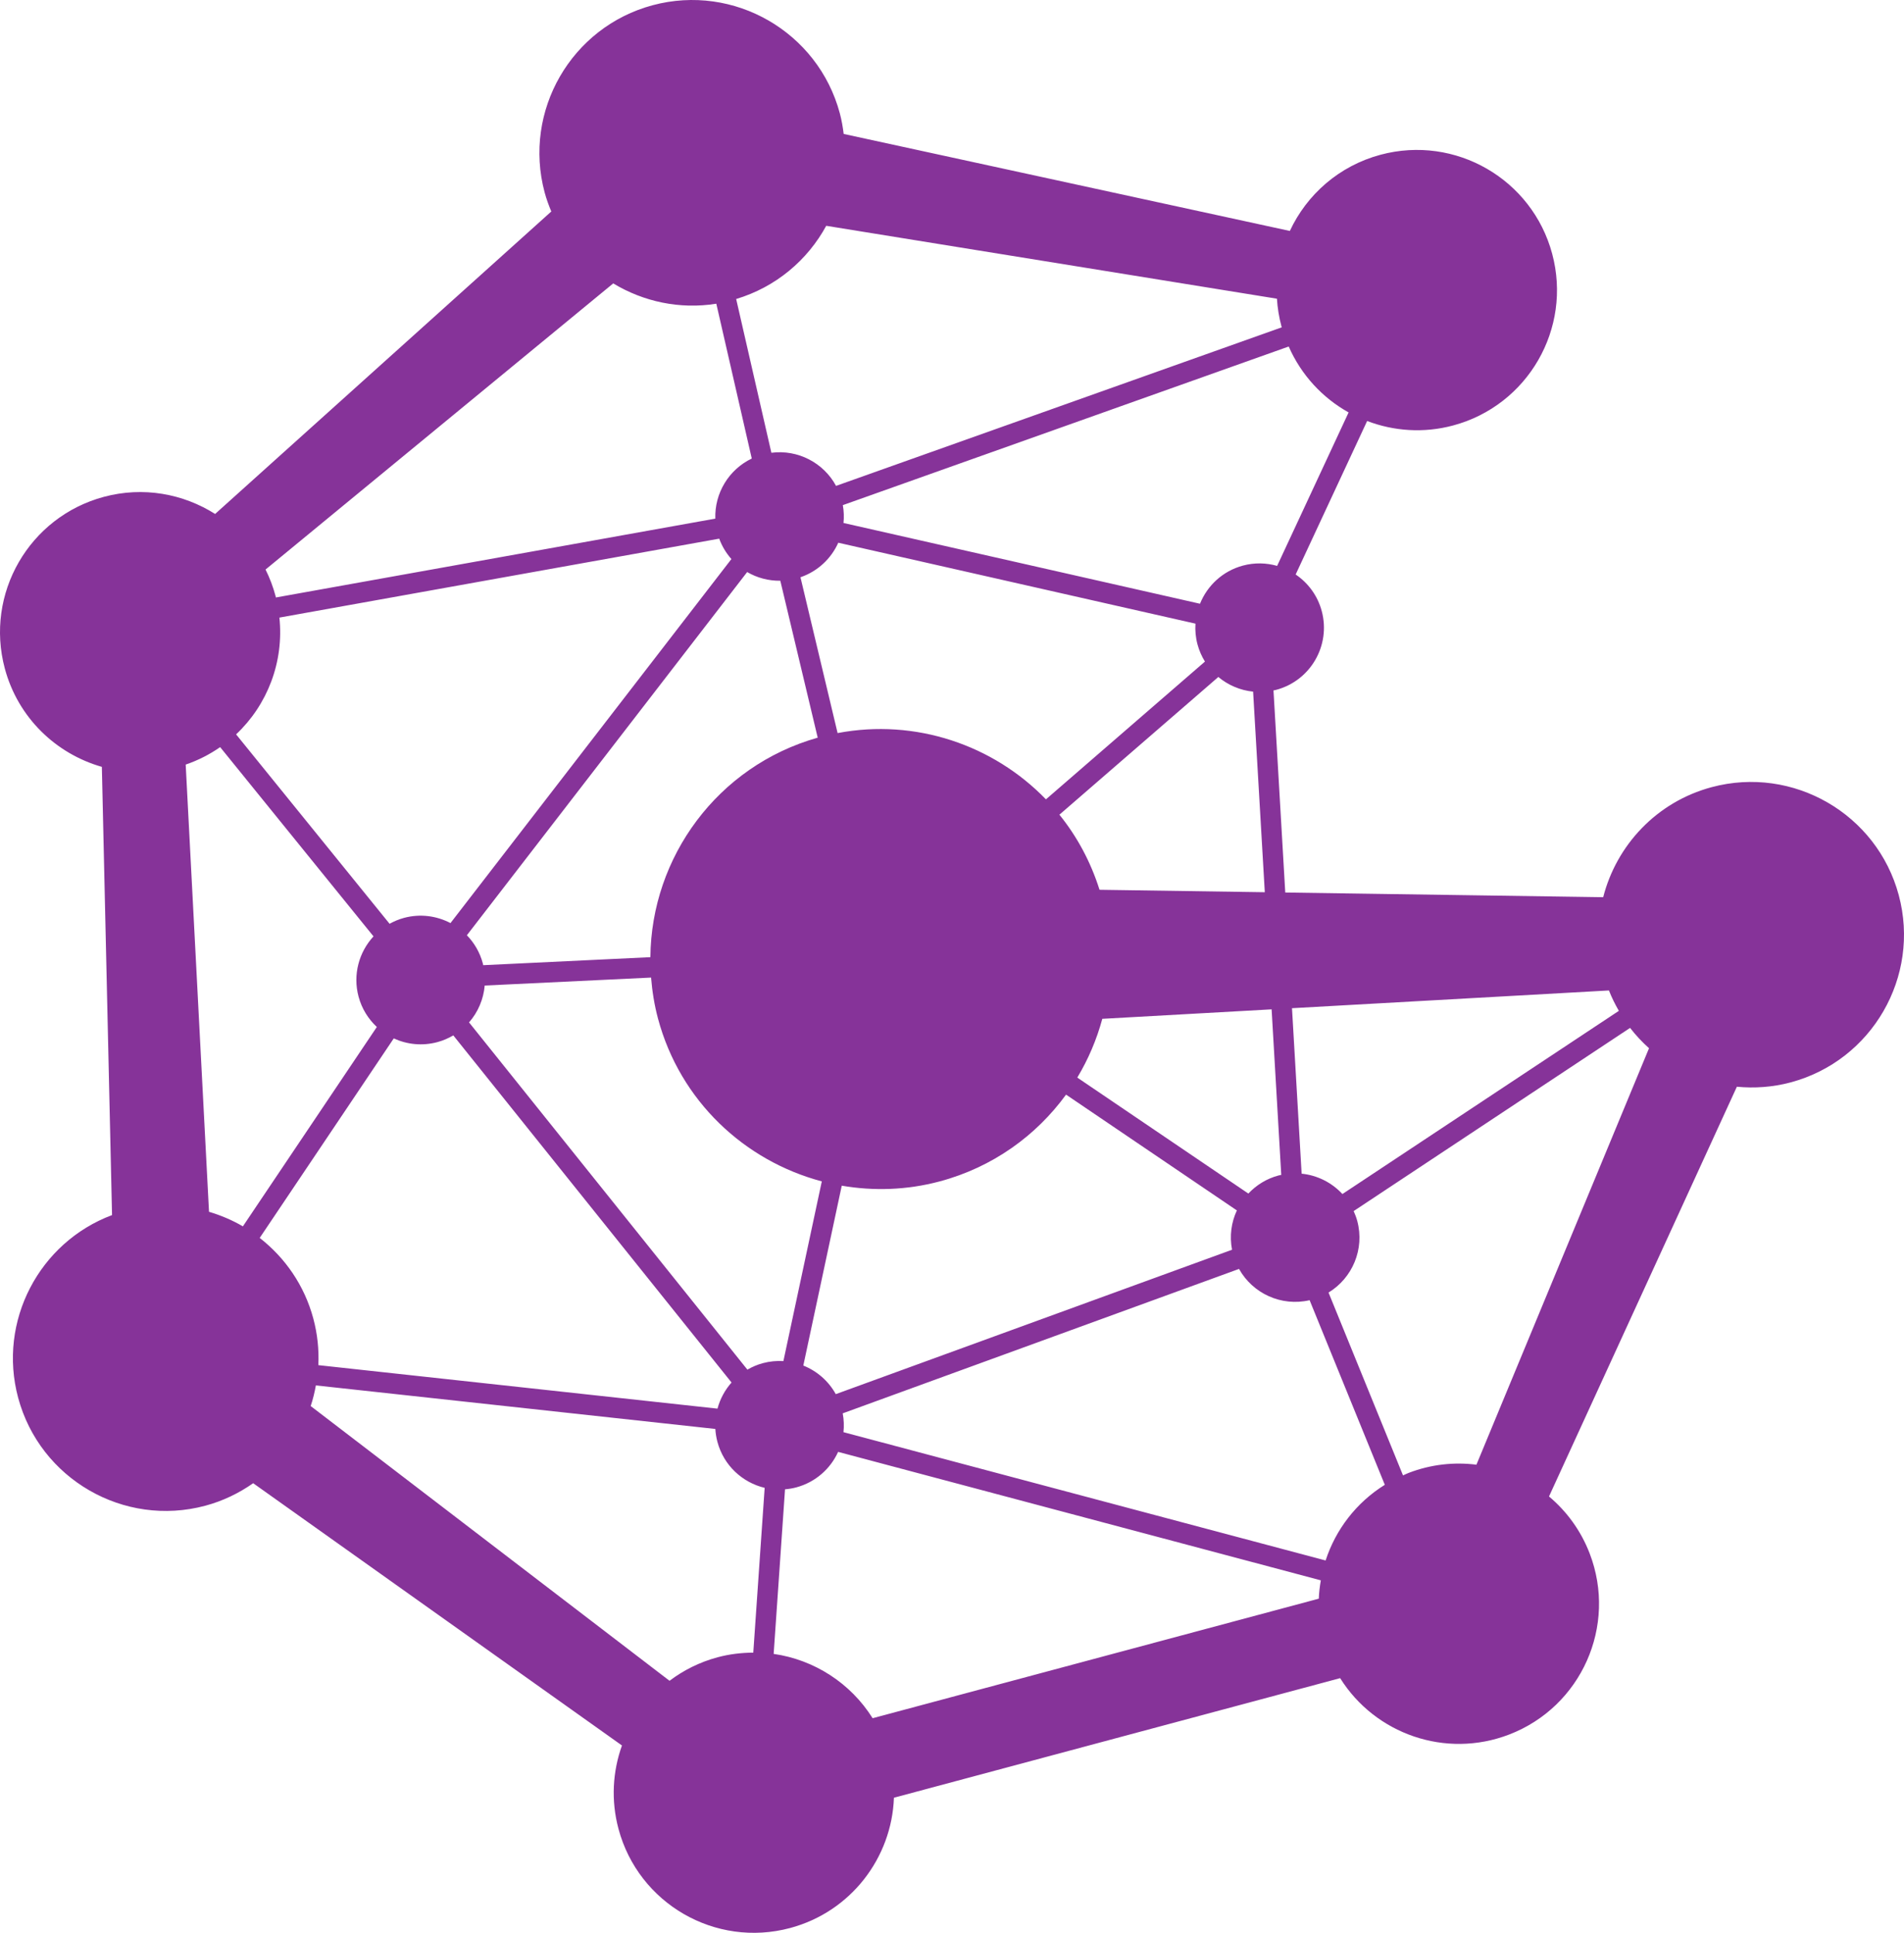 <!-- Generator: Adobe Illustrator 23.0.0, SVG Export Plug-In  -->
<svg version="1.1" xmlns="http://www.w3.org/2000/svg" xmlns:xlink="http://www.w3.org/1999/xlink" x="0px" y="0px"
	 width="978.38px" height="993.161px" viewBox="0 0 978.38 993.161" style="enable-background:new 0 0 978.38 993.161;"
	 xml:space="preserve">
<style type="text/css">
	.st0{fill:#863399;}
</style>
<defs>
</defs>
<path class="st0" d="M975.695,459.999c-11.205-41.818-54.347-66.725-96.166-55.52c-28.373,7.603-48.919,29.921-55.724,56.539
	l-163.369-2.406l-6.048-103.841c0.475-0.105,0.95-0.179,1.425-0.306c17.631-4.724,28.094-22.847,23.37-40.478
	c-2.142-7.993-7.052-14.488-13.406-18.787l36.73-78.872c13.654,5.198,28.984,6.369,44.174,2.298
	c38.415-10.294,61.213-49.78,50.919-88.196s-49.78-61.213-88.196-50.919c-21.399,5.734-37.929,20.539-46.615,39.159L433.531,68.825
	c-0.443-3.538-1.04-7.082-1.989-10.621c-11.206-41.82-54.346-66.726-96.166-55.52c-41.819,11.206-66.726,54.345-55.52,96.165
	c0.913,3.407,2.109,6.655,3.428,9.827l-172.748,155.42c-16.409-10.394-36.905-14.226-57.146-8.802
	c-38.416,10.294-61.213,49.78-50.919,88.196c6.795,25.36,26.339,43.835,49.872,50.556l5.232,230.313
	c-37.38,13.999-58.799,54.488-48.26,93.822c11.206,41.818,54.347,66.727,96.167,55.521c9.092-2.436,17.323-6.455,24.62-11.569
	L319.6,896.897c-4.777,13.321-5.718,28.169-1.778,42.873c10.294,38.415,49.78,61.213,88.196,50.919
	c31.305-8.388,52.226-36.165,53.332-66.948l229.293-61.44c17.906,28.629,54.099,41.544,86.806,28.989
	c37.129-14.253,55.674-55.906,41.421-93.035c-4.533-11.809-11.854-21.716-20.903-29.307L892.5,558.406
	c9.053,0.863,18.387,0.248,27.674-2.24C961.994,544.96,986.901,501.818,975.695,459.999z M826.763,508.935
	c1.434,3.669,3.172,7.141,5.093,10.48l-142.052,94.129c-5.44-5.892-12.901-9.642-20.954-10.463l-4.952-85.026L826.763,508.935z
	 M658.484,167.708c0.045,0.166,0.111,0.319,0.156,0.485l-229.026,81.473c-6.429-11.883-19.624-18.777-33.236-17.015l-18.096-79.011
	c20.501-6.16,36.706-20.037,46.283-37.615l231.595,37.465C656.456,158.207,657.214,162.965,658.484,167.708z M615.334,331.097
	c0.859,3.205,2.171,6.164,3.832,8.847l-81.707,70.797c-26.98-27.892-66.94-41.666-107.054-34.059l-19.08-80.065
	c8.929-3.065,15.797-9.631,19.426-17.746l183.544,41.581C614.073,323.944,614.378,327.528,615.334,331.097z M653.427,518.641
	l4.954,85.062c-0.475,0.105-0.95,0.179-1.425,0.306c-6.16,1.65-11.417,4.961-15.485,9.29l-87.902-59.595
	c5.65-9.391,9.967-19.549,12.854-30.191L653.427,518.641z M163.58,701.465c0.368-7.871-0.431-15.923-2.577-23.93
	c-4.583-17.104-14.562-31.307-27.554-41.44l68.885-102.525c6.77,3.127,14.628,3.999,22.395,1.918
	c2.953-0.792,5.684-1.987,8.198-3.465L375.908,710.39c-3.415,3.843-5.887,8.446-7.226,13.425L163.58,701.465z M143.567,317.342
	l226.005-40.558c1.447,3.954,3.601,7.47,6.264,10.479L231.485,474.316c-7.09-3.714-15.524-4.911-23.865-2.676
	c-2.659,0.713-5.13,1.761-7.436,3.035l-78.866-97.327C137.398,362.224,145.981,340.113,143.567,317.342z M420.183,379.042
	c-51.553,14.58-85.547,61.49-85.98,112.791l-85.903,4.117c-0.074-0.314-0.118-0.627-0.202-0.941
	c-1.51-5.635-4.399-10.527-8.193-14.435L383.932,293.94c5.086,2.967,10.962,4.548,17.036,4.473L420.183,379.042z M392.028,700.435
	c-2.869,0.769-5.525,1.924-7.98,3.342L241.022,525.351c4.591-5.245,7.435-11.881,8.048-18.939l85.489-4.097
	c0.569,7.006,1.673,14.05,3.556,21.075c11.356,42.383,44.521,73.14,84.172,83.649l-19.733,92.345
	C399.099,699.178,395.555,699.49,392.028,700.435z M191.928,481.147c-7.431,8.054-10.723,19.604-7.678,30.971
	c1.664,6.208,5.011,11.501,9.391,15.581L124.806,630.15c-5.457-3.195-11.314-5.669-17.405-7.482L95.419,392.875
	c6.431-2.205,12.355-5.245,17.709-8.973L191.928,481.147z M429.469,716.366c-3.747-6.778-9.701-11.898-16.682-14.682l19.752-92.433
	c16.309,2.802,33.428,2.327,50.432-2.229c27.11-7.264,49.457-23.471,64.824-44.561l87.774,59.506
	c-2.861,6.126-3.842,13.15-2.481,20.198L429.469,716.366z M368.08,156.062l18.22,79.552c-11.832,5.658-19.164,17.849-18.726,30.873
	l-225.816,40.524c-0.068-0.266-0.1-0.532-0.171-0.798c-1.279-4.774-3.013-9.305-5.136-13.563l178.66-147.024
	C330.598,154.991,349.244,159.084,368.08,156.062z M162.318,711.881l205.264,22.367c0.129,2.211,0.48,4.442,1.076,6.665
	c3.252,12.135,12.851,20.872,24.267,23.602l-5.846,84.677c-6.062,0.028-12.208,0.74-18.338,2.383
	c-9.224,2.471-17.516,6.661-24.697,12.079L159.65,722.485C160.797,719.034,161.657,715.484,162.318,711.881z M397.548,849.837
	l5.839-84.574c1.911-0.165,3.832-0.467,5.749-0.98c9.93-2.661,17.584-9.572,21.534-18.251l248.04,66.006
	c-0.53,3.106-0.925,6.241-1.042,9.418l-229.266,61.433C437.118,864.869,418.376,852.818,397.548,849.837z M681.172,801.838
	l-247.756-65.93c0.343-3.162,0.23-6.411-0.388-9.672l203.65-74.213c7.02,12.596,21.699,19.45,36.274,16.072l38.642,94.859
	C696.896,772.084,686.321,786.008,681.172,801.838z M564.996,457.207c-4.549-14.418-11.584-27.416-20.613-38.586l81.664-70.76
	c5.029,4.206,11.248,6.859,17.872,7.534l6.003,103.063L564.996,457.207z M656.265,290.777c-5.552-1.581-11.578-1.761-17.56-0.159
	c-10.436,2.797-18.327,10.303-22.077,19.608l-183.192-41.501c0.305-3.001,0.211-6.077-0.347-9.166l229.121-81.506
	c6.448,14.688,17.394,26.404,30.777,33.87L656.265,290.777z M758.669,752.621c-11.415-1.453-23.34-0.199-34.835,4.214
	c-0.995,0.382-1.922,0.86-2.89,1.28l-38.274-93.954c12.23-7.429,18.654-22.263,14.763-36.782c-0.476-1.776-1.121-3.456-1.855-5.078
	l142.048-94.125c2.928,3.798,6.204,7.269,9.734,10.438L758.669,752.621z"/>
</svg>